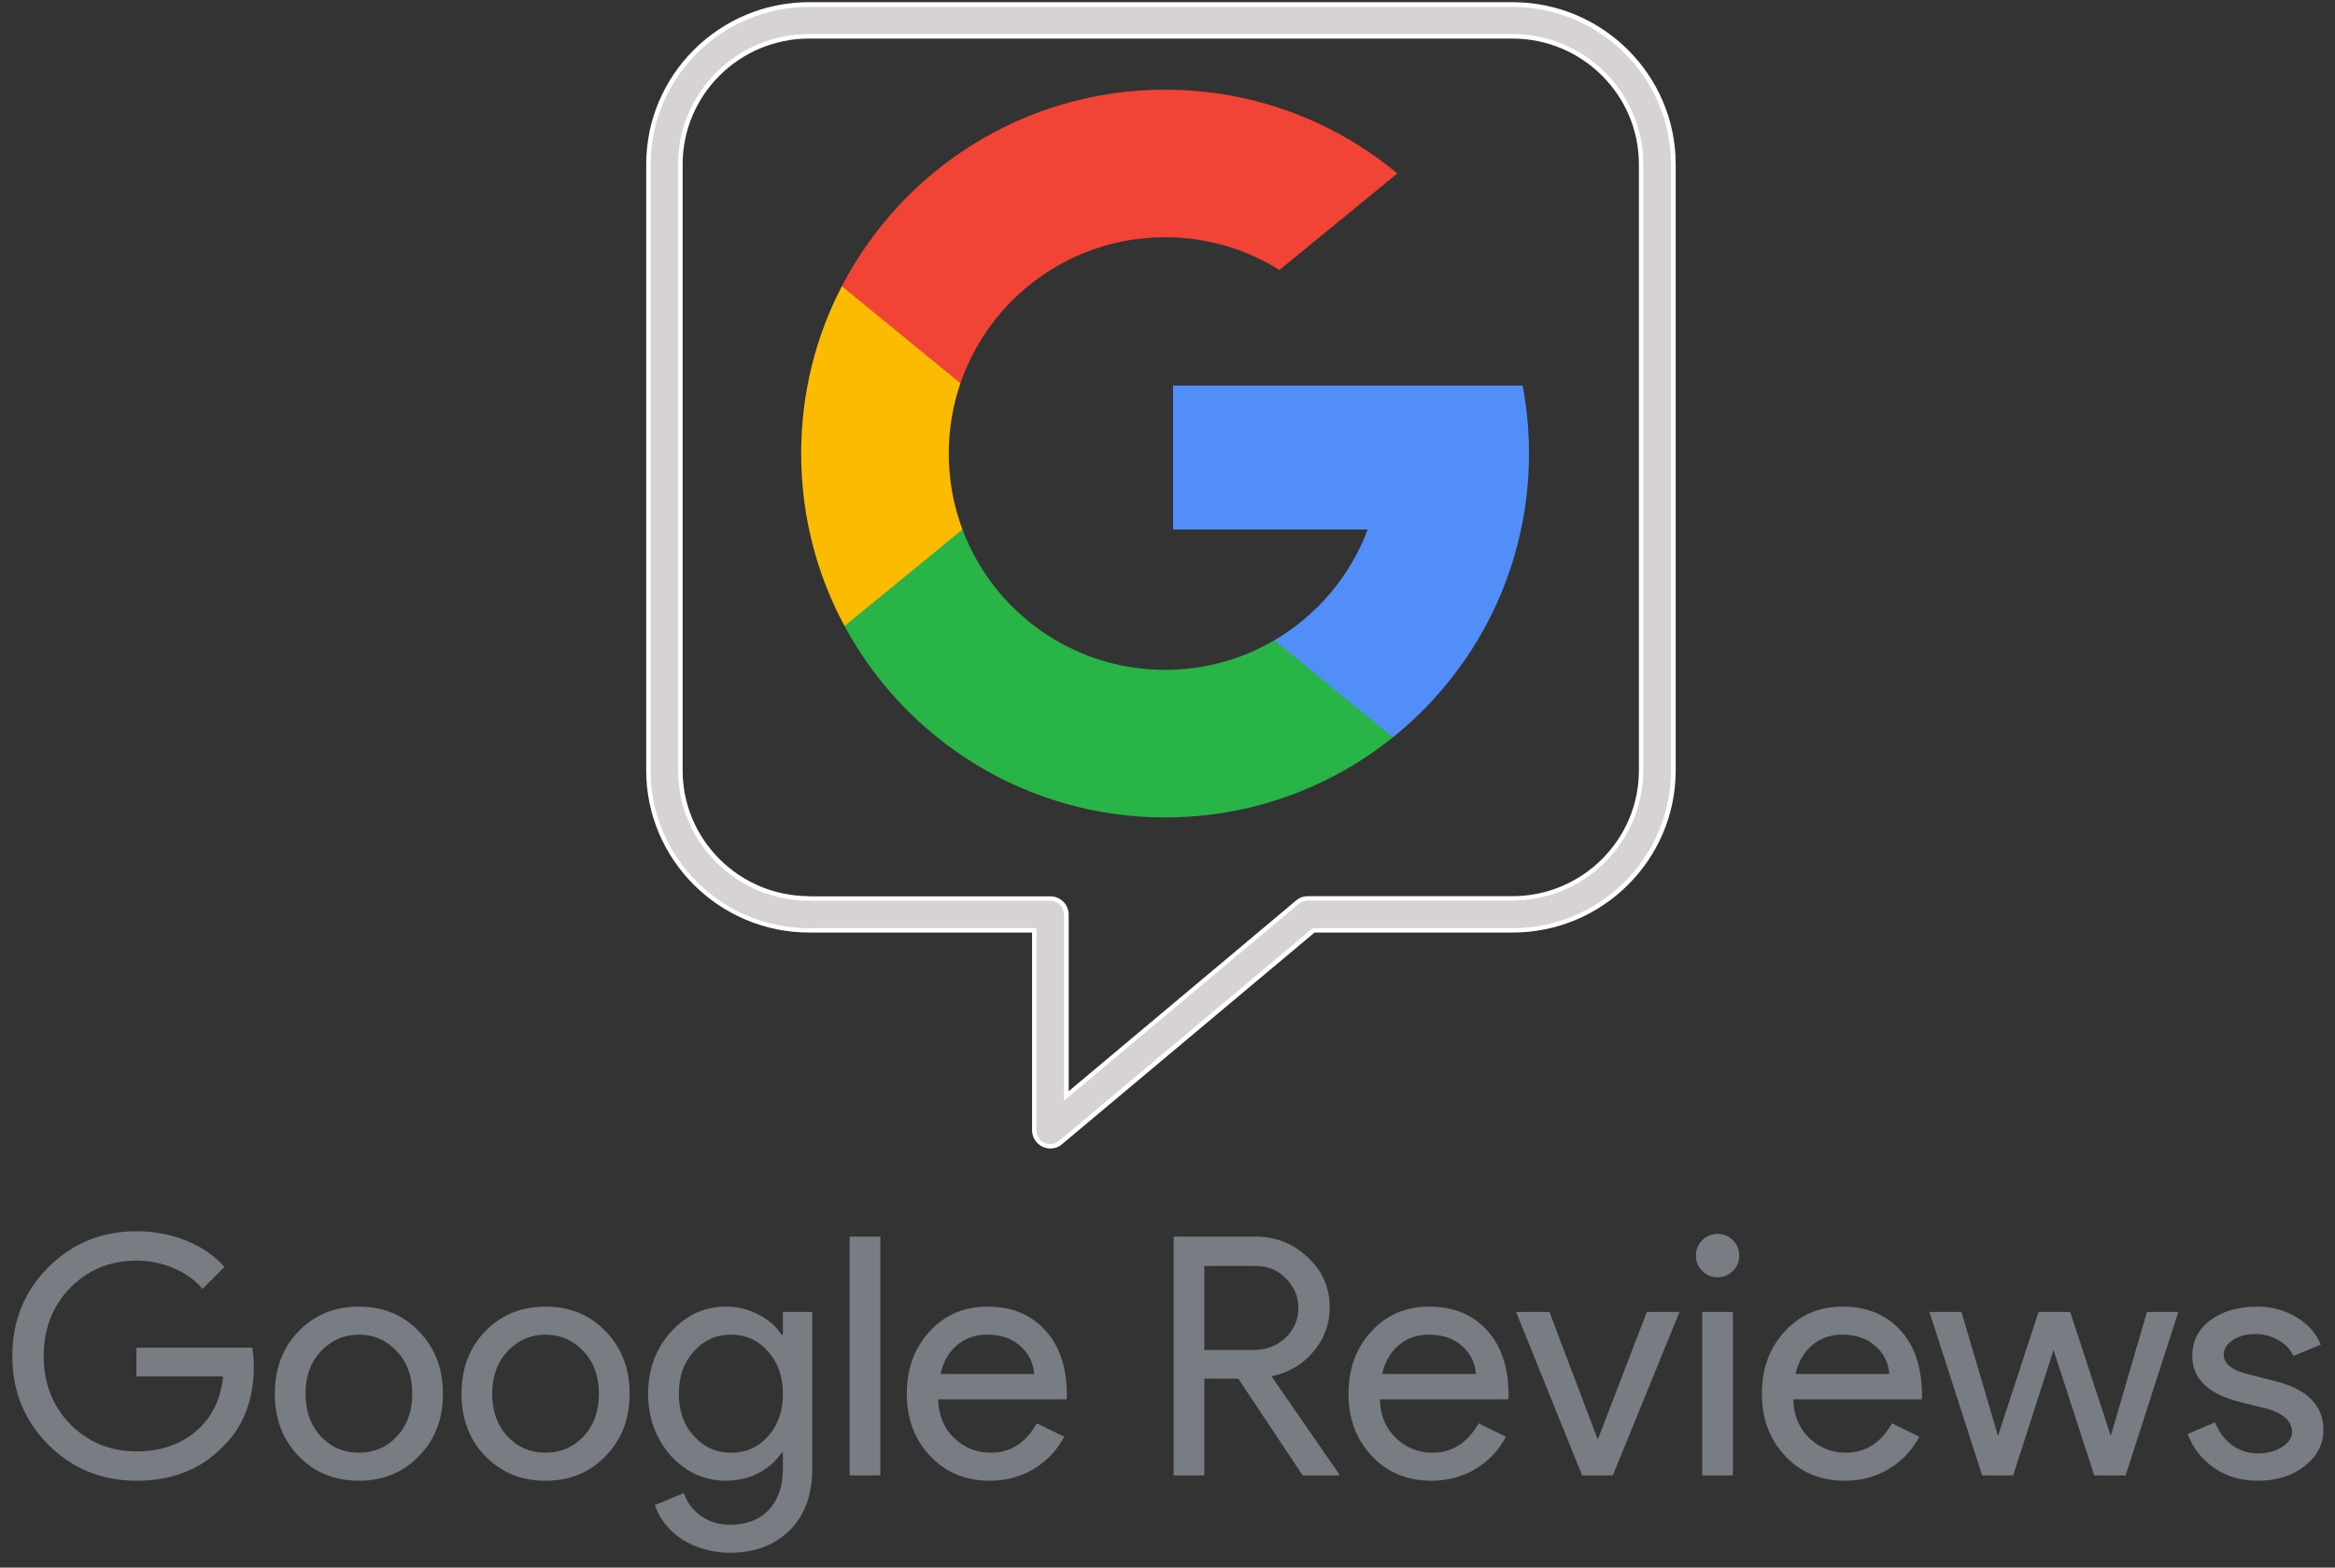<svg width="140" height="94" viewBox="0 0 140 94" fill="none" xmlns="http://www.w3.org/2000/svg">
<rect x="0" y="0" width="140" height="94" fill="#333333" stroke="none"/>
<path d="M15.22 81.891C15.22 83.891 14.627 85.484 13.44 86.671C12.107 88.084 10.353 88.791 8.18 88.791C6.1 88.791 4.34 88.071 2.9 86.631C1.46 85.191 0.74 83.417 0.74 81.311C0.74 79.204 1.46 77.431 2.9 75.991C4.34 74.551 6.1 73.831 8.18 73.831C9.233 73.831 10.227 74.017 11.16 74.391C12.093 74.764 12.86 75.291 13.46 75.971L12.14 77.291C11.7 76.757 11.127 76.344 10.42 76.051C9.727 75.744 8.98 75.591 8.18 75.591C6.62 75.591 5.3 76.131 4.22 77.211C3.153 78.304 2.62 79.671 2.62 81.311C2.62 82.951 3.153 84.317 4.22 85.411C5.3 86.491 6.62 87.031 8.18 87.031C9.607 87.031 10.793 86.631 11.74 85.831C12.687 85.031 13.233 83.931 13.38 82.531H8.18V80.811H15.12C15.187 81.184 15.22 81.544 15.22 81.891ZM16.478 83.571C16.478 82.064 16.951 80.817 17.898 79.831C18.858 78.844 20.065 78.351 21.518 78.351C22.971 78.351 24.171 78.844 25.118 79.831C26.078 80.817 26.558 82.064 26.558 83.571C26.558 85.091 26.078 86.337 25.118 87.311C24.171 88.297 22.971 88.791 21.518 88.791C20.065 88.791 18.858 88.297 17.898 87.311C16.951 86.324 16.478 85.077 16.478 83.571ZM18.318 83.571C18.318 84.624 18.625 85.477 19.238 86.131C19.851 86.784 20.611 87.111 21.518 87.111C22.425 87.111 23.185 86.784 23.798 86.131C24.411 85.477 24.718 84.624 24.718 83.571C24.718 82.531 24.411 81.684 23.798 81.031C23.171 80.364 22.411 80.031 21.518 80.031C20.625 80.031 19.865 80.364 19.238 81.031C18.625 81.684 18.318 82.531 18.318 83.571ZM27.669 83.571C27.669 82.064 28.143 80.817 29.089 79.831C30.049 78.844 31.256 78.351 32.709 78.351C34.163 78.351 35.363 78.844 36.309 79.831C37.269 80.817 37.749 82.064 37.749 83.571C37.749 85.091 37.269 86.337 36.309 87.311C35.363 88.297 34.163 88.791 32.709 88.791C31.256 88.791 30.049 88.297 29.089 87.311C28.143 86.324 27.669 85.077 27.669 83.571ZM29.509 83.571C29.509 84.624 29.816 85.477 30.429 86.131C31.043 86.784 31.803 87.111 32.709 87.111C33.616 87.111 34.376 86.784 34.989 86.131C35.603 85.477 35.909 84.624 35.909 83.571C35.909 82.531 35.603 81.684 34.989 81.031C34.363 80.364 33.603 80.031 32.709 80.031C31.816 80.031 31.056 80.364 30.429 81.031C29.816 81.684 29.509 82.531 29.509 83.571ZM43.821 87.111C44.727 87.111 45.467 86.784 46.041 86.131C46.641 85.477 46.941 84.624 46.941 83.571C46.941 82.544 46.641 81.697 46.041 81.031C45.454 80.364 44.714 80.031 43.821 80.031C42.941 80.031 42.201 80.364 41.601 81.031C41.001 81.697 40.701 82.544 40.701 83.571C40.701 84.611 41.001 85.457 41.601 86.111C42.201 86.777 42.941 87.111 43.821 87.111ZM43.761 93.111C43.214 93.111 42.701 93.037 42.221 92.891C41.741 92.757 41.301 92.564 40.901 92.311C40.514 92.057 40.181 91.757 39.901 91.411C39.621 91.064 39.407 90.677 39.261 90.251L41.001 89.531C41.201 90.104 41.547 90.564 42.041 90.911C42.534 91.257 43.107 91.431 43.761 91.431C44.761 91.431 45.541 91.131 46.101 90.531C46.661 89.931 46.941 89.104 46.941 88.051V87.111H46.861C46.514 87.631 46.041 88.044 45.441 88.351C44.854 88.644 44.214 88.791 43.521 88.791C42.241 88.791 41.141 88.291 40.221 87.291C39.314 86.264 38.861 85.024 38.861 83.571C38.861 82.117 39.314 80.884 40.221 79.871C41.141 78.857 42.241 78.351 43.521 78.351C44.214 78.351 44.854 78.504 45.441 78.811C46.041 79.104 46.514 79.511 46.861 80.031H46.941V78.671H48.701V88.051C48.701 89.624 48.254 90.857 47.361 91.751C46.454 92.657 45.254 93.111 43.761 93.111ZM52.784 74.151V88.471H50.944V74.151H52.784ZM59.329 88.791C57.889 88.791 56.702 88.297 55.769 87.311C54.835 86.324 54.369 85.077 54.369 83.571C54.369 82.077 54.822 80.837 55.729 79.851C56.635 78.851 57.795 78.351 59.209 78.351C60.662 78.351 61.815 78.824 62.669 79.771C63.535 80.704 63.969 82.017 63.969 83.711L63.949 83.911H56.249C56.275 84.871 56.595 85.644 57.209 86.231C57.822 86.817 58.555 87.111 59.409 87.111C60.582 87.111 61.502 86.524 62.169 85.351L63.809 86.151C63.369 86.977 62.755 87.624 61.969 88.091C61.195 88.557 60.315 88.791 59.329 88.791ZM56.389 82.391H62.009C61.955 81.711 61.675 81.151 61.169 80.711C60.675 80.257 60.009 80.031 59.169 80.031C58.475 80.031 57.875 80.244 57.369 80.671C56.875 81.097 56.549 81.671 56.389 82.391ZM72.206 75.911V80.951H75.166C75.912 80.951 76.546 80.711 77.066 80.231C77.586 79.737 77.846 79.131 77.846 78.411C77.846 77.744 77.599 77.164 77.106 76.671C76.626 76.164 76.019 75.911 75.286 75.911H72.206ZM72.206 88.471H70.366V74.151H75.246C76.486 74.151 77.539 74.564 78.406 75.391C79.286 76.204 79.726 77.211 79.726 78.411C79.726 79.397 79.399 80.277 78.746 81.051C78.106 81.811 77.292 82.297 76.306 82.511L76.266 82.571L80.286 88.391V88.471H78.106L74.246 82.671H72.206V88.471ZM85.813 88.791C84.373 88.791 83.186 88.297 82.253 87.311C81.32 86.324 80.853 85.077 80.853 83.571C80.853 82.077 81.306 80.837 82.213 79.851C83.12 78.851 84.28 78.351 85.693 78.351C87.146 78.351 88.3 78.824 89.153 79.771C90.02 80.704 90.453 82.017 90.453 83.711L90.433 83.911H82.733C82.76 84.871 83.08 85.644 83.693 86.231C84.306 86.817 85.04 87.111 85.893 87.111C87.066 87.111 87.986 86.524 88.653 85.351L90.293 86.151C89.853 86.977 89.24 87.624 88.453 88.091C87.68 88.557 86.8 88.791 85.813 88.791ZM82.873 82.391H88.493C88.44 81.711 88.16 81.151 87.653 80.711C87.16 80.257 86.493 80.031 85.653 80.031C84.96 80.031 84.36 80.244 83.853 80.671C83.36 81.097 83.033 81.671 82.873 82.391ZM96.7 88.471H94.86L90.9 78.671H92.9L95.78 86.271H95.82L98.74 78.671H100.7L96.7 88.471ZM104.281 75.291C104.281 75.651 104.155 75.957 103.901 76.211C103.648 76.464 103.341 76.591 102.981 76.591C102.621 76.591 102.315 76.464 102.061 76.211C101.808 75.957 101.681 75.651 101.681 75.291C101.681 74.931 101.808 74.624 102.061 74.371C102.315 74.117 102.621 73.991 102.981 73.991C103.341 73.991 103.648 74.117 103.901 74.371C104.155 74.624 104.281 74.931 104.281 75.291ZM103.901 78.671V88.471H102.061V78.671H103.901ZM110.598 88.791C109.158 88.791 107.971 88.297 107.038 87.311C106.105 86.324 105.638 85.077 105.638 83.571C105.638 82.077 106.091 80.837 106.998 79.851C107.905 78.851 109.065 78.351 110.478 78.351C111.931 78.351 113.085 78.824 113.938 79.771C114.805 80.704 115.238 82.017 115.238 83.711L115.218 83.911H107.518C107.545 84.871 107.865 85.644 108.478 86.231C109.091 86.817 109.825 87.111 110.678 87.111C111.851 87.111 112.771 86.524 113.438 85.351L115.078 86.151C114.638 86.977 114.025 87.624 113.238 88.091C112.465 88.557 111.585 88.791 110.598 88.791ZM107.658 82.391H113.278C113.225 81.711 112.945 81.151 112.438 80.711C111.945 80.257 111.278 80.031 110.438 80.031C109.745 80.031 109.145 80.244 108.638 80.671C108.145 81.097 107.818 81.671 107.658 82.391ZM130.605 78.671L127.445 88.471H125.565L123.125 80.951L120.705 88.471H118.845L115.685 78.671H117.605L119.785 86.071H119.805L122.225 78.671H124.125L126.545 86.071H126.565L128.725 78.671H130.605ZM139.304 85.751C139.304 86.604 138.93 87.324 138.184 87.911C137.437 88.497 136.497 88.791 135.364 88.791C134.377 88.791 133.51 88.537 132.764 88.031C132.017 87.511 131.484 86.831 131.164 85.991L132.804 85.291C133.044 85.877 133.39 86.337 133.844 86.671C134.31 86.991 134.817 87.151 135.364 87.151C135.95 87.151 136.437 87.024 136.824 86.771C137.224 86.517 137.424 86.217 137.424 85.871C137.424 85.244 136.944 84.784 135.984 84.491L134.304 84.071C132.397 83.591 131.444 82.671 131.444 81.311C131.444 80.417 131.804 79.704 132.524 79.171C133.257 78.624 134.19 78.351 135.324 78.351C136.19 78.351 136.97 78.557 137.664 78.971C138.37 79.384 138.864 79.937 139.144 80.631L137.504 81.311C137.317 80.897 137.01 80.577 136.584 80.351C136.17 80.111 135.704 79.991 135.184 79.991C134.704 79.991 134.27 80.111 133.884 80.351C133.51 80.591 133.324 80.884 133.324 81.231C133.324 81.791 133.85 82.191 134.904 82.431L136.384 82.811C138.33 83.291 139.304 84.271 139.304 85.751Z" fill="#787D83"/>
<g clip-path="url(#clip0_39_116)">
<path d="M57.706 31.75L56.187 37.42L50.635 37.538C48.976 34.46 48.035 30.939 48.035 27.197C48.035 23.579 48.915 20.167 50.474 17.163H50.476L55.419 18.069L57.584 22.982C57.131 24.303 56.884 25.721 56.884 27.197C56.884 28.799 57.174 30.334 57.706 31.75Z" fill="#FBBB00"/>
<path d="M91.293 23.121C91.544 24.441 91.674 25.804 91.674 27.197C91.674 28.759 91.51 30.283 91.197 31.753C90.135 36.755 87.359 41.122 83.515 44.213L83.513 44.212L77.288 43.894L76.407 38.394C78.958 36.898 80.952 34.556 82.002 31.753H70.334V23.121H82.172H91.293Z" fill="#518EF8"/>
<path d="M83.513 44.212L83.515 44.213C79.775 47.219 75.025 49.017 69.855 49.017C61.545 49.017 54.321 44.373 50.635 37.538L57.706 31.75C59.549 36.667 64.293 40.168 69.855 40.168C72.245 40.168 74.485 39.522 76.406 38.394L83.513 44.212Z" fill="#28B446"/>
<path d="M83.782 10.401L76.713 16.188C74.724 14.945 72.373 14.226 69.855 14.226C64.167 14.226 59.334 17.888 57.584 22.982L50.476 17.163H50.474C54.106 10.161 61.422 5.378 69.855 5.378C75.149 5.378 80.003 7.263 83.782 10.401Z" fill="#F14336"/>
</g>
<g clip-path="url(#clip1_39_116)">
<path d="M62.979 68.727C62.836 68.727 62.704 68.695 62.573 68.64C62.232 68.487 62.013 68.149 62.013 67.778V55.789H48.513C43.201 55.789 38.877 51.491 38.877 46.211V9.851C38.877 4.571 43.201 0.273 48.513 0.273H90.68C95.993 0.273 100.317 4.571 100.317 9.851V46.2C100.317 51.48 95.993 55.778 90.68 55.778H78.805L63.582 68.498C63.407 68.64 63.187 68.727 62.968 68.727H62.979ZM48.513 2.182C44.255 2.182 40.797 5.629 40.797 9.851V46.2C40.797 50.433 44.266 53.869 48.513 53.869H62.968C63.495 53.869 63.934 54.295 63.934 54.829V65.716L77.795 54.098C77.971 53.956 78.191 53.869 78.41 53.869H90.68C94.939 53.869 98.396 50.422 98.396 46.2V9.851C98.396 5.618 94.928 2.182 90.68 2.182H48.513Z" fill="#D8D3D3"/>
<path d="M90.68 0.415C95.916 0.415 100.185 4.647 100.185 9.862V46.211C100.185 51.415 95.927 55.658 90.68 55.658H78.706L78.629 55.724L63.495 68.411C63.352 68.531 63.154 68.607 62.968 68.607C62.847 68.607 62.726 68.585 62.616 68.531C62.331 68.4 62.145 68.106 62.145 67.789V55.658H48.513C43.278 55.658 39.008 51.425 39.008 46.211V9.851C39.019 4.647 43.278 0.415 48.513 0.415H90.68ZM48.513 54.011H62.968C63.418 54.011 63.791 54.382 63.791 54.829V66.011L64.241 65.629L77.872 54.196C78.015 54.076 78.213 54 78.399 54H90.67C95.005 54 98.528 50.498 98.528 46.189V9.851C98.528 5.542 95.005 2.04 90.67 2.04H48.513C44.178 2.04 40.655 5.542 40.655 9.851V46.2C40.655 50.509 44.178 54.011 48.513 54.011ZM90.68 0.131H48.513C43.124 0.131 38.745 4.495 38.745 9.851V46.2C38.745 51.556 43.135 55.92 48.524 55.92H61.881V67.778C61.881 68.204 62.133 68.585 62.518 68.771C62.66 68.836 62.825 68.869 62.979 68.869C63.231 68.869 63.483 68.782 63.681 68.607L78.816 55.92H90.692C96.08 55.92 100.471 51.556 100.471 46.2V9.851C100.471 4.495 96.08 0.131 90.692 0.131H90.68ZM48.513 53.738C44.331 53.738 40.929 50.356 40.929 46.2V9.851C40.929 5.695 44.331 2.313 48.513 2.313H90.68C94.862 2.313 98.264 5.695 98.264 9.851V46.2C98.264 50.356 94.862 53.738 90.68 53.738H78.41C78.147 53.738 77.905 53.825 77.708 54L64.076 65.433V54.84C64.076 54.24 63.582 53.749 62.979 53.749H48.524L48.513 53.738Z" fill="white"/>
</g>
<defs>
<clipPath id="clip0_39_116">
<rect width="43.639" height="43.639" fill="white" transform="translate(48.035 5.378)"/>
</clipPath>
<clipPath id="clip1_39_116">
<rect width="62" height="69" fill="white" transform="translate(38.602)"/>
</clipPath>
</defs>
</svg>
